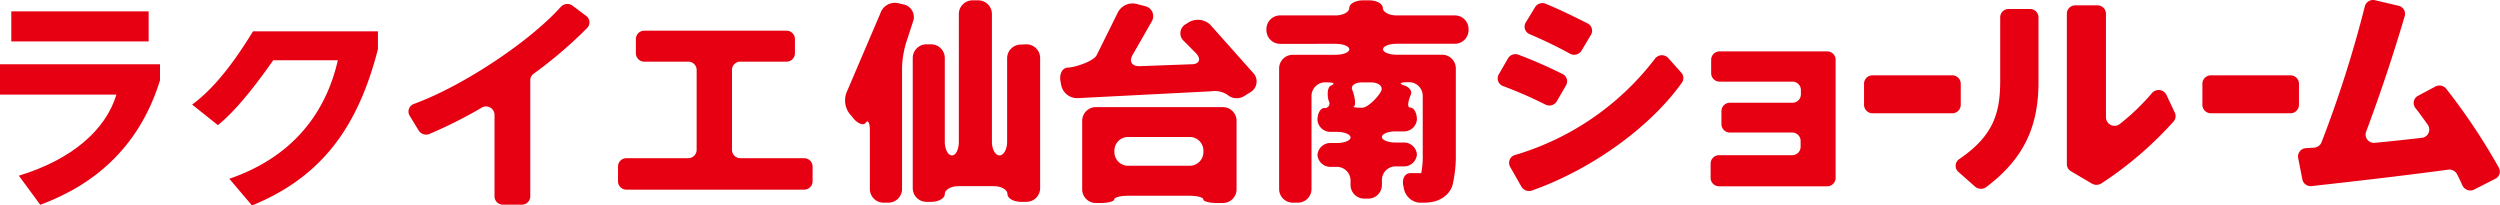 <svg xmlns="http://www.w3.org/2000/svg" width="365" height="30" viewBox="0 0 365 30">
  <defs>
    <style>
      .cls-1 {
        fill: #e60012;
      }
    </style>
  </defs>
  <g id="レイヤー_2" data-name="レイヤー 2">
    <g id="base">
      <g>
        <path class="cls-1" d="M132.37,6a13.86,13.86,0,0,0-.67,3.88V27.59a2,2,0,0,1-2,2H129a2,2,0,0,1-2-2V19.05c0-1.1-.26-1.61-.59-1.14s-1.17.17-1.86-.69l-.55-.66a3.22,3.22,0,0,1-.3-3.3l4.84-11.33A2.22,2.22,0,0,1,131.11.46l.83.19A1.88,1.88,0,0,1,133.35,3Zm17.49.47a2,2,0,0,1,2,2v19a2,2,0,0,1-2,2h-.77c-1.1,0-2-.51-2-1.14s-.9-1.15-2-1.15h-5.15c-1.1,0-2,.52-2,1.15s-.9,1.14-2,1.14h-.68a2,2,0,0,1-2-2v-19a2,2,0,0,1,2-2h.68a2,2,0,0,1,2,2V20.69c0,1.1.47,2,1.05,2s1-.9,1-2V2.05a2,2,0,0,1,2-2h.83a2,2,0,0,1,2,2V20.69c0,1.1.5,2,1.11,2s1.11-.9,1.11-2V8.51a2,2,0,0,1,2-2Z"/>
        <path class="cls-1" d="M179.22,13.85a3.36,3.36,0,0,0-2.39-.52l-19.52,1a2.38,2.38,0,0,1-2.37-1.87l-.11-.59c-.2-1.08.29-2,1.09-2s3.67-.84,4.19-1.81l3.07-6.19A2.42,2.42,0,0,1,165.93.57l1.21.32a1.5,1.5,0,0,1,1,2.27L165.37,8c-.57.95-.13,1.69,1,1.66L174,9.38c1.1,0,1.39-.75.66-1.56L172.86,6a1.51,1.51,0,0,1,.26-2.47l.44-.28a2.64,2.64,0,0,1,3.12.34l6.4,7.19a1.81,1.81,0,0,1-.48,2.66l-1,.62A2.07,2.07,0,0,1,179.22,13.85ZM158,17.64a2,2,0,0,1,2-2h18.54a2,2,0,0,1,2,2v10a2,2,0,0,1-2,2h-.86c-1.1,0-2-.24-2-.53s-.9-.53-2-.53h-9c-1.1,0-2,.24-2,.53s-.9.53-2,.53H160a2,2,0,0,1-2-2Zm6.7,2.36a2,2,0,0,0-2,2v.2a2,2,0,0,0,2,2h9a2,2,0,0,0,2-2V22a2,2,0,0,0-2-2Z"/>
        <path class="cls-1" d="M203.92,6.39c-1.1,0-2,.36-2,.8s.9.8,2,.8h6.63a2,2,0,0,1,2,2V23.17a18.55,18.55,0,0,1-.5,3.93s-.66,2.49-4.11,2.49h-.78a2.55,2.55,0,0,1-2.18-2l-.09-.44c-.24-1.08.26-1.92,1.11-1.87h1.5a12.44,12.44,0,0,0,.22-2.69V14a2,2,0,0,0-2-2h-.2c-1.1,0-1.34.21-.54.46s1.23.86,1,1.36-.67,1.88-.11,1.88,1,.78,1,1.74a1.89,1.89,0,0,1-2,1.74h-1.11c-1.1,0-2,.37-2,.82s.9.81,2,.81h1.11a1.89,1.89,0,0,1,2,1.74,1.89,1.89,0,0,1-2,1.74h-1.11a2,2,0,0,0-2,2V27a2,2,0,0,1-2,2h-.58a2,2,0,0,1-2-2v-.64a2,2,0,0,0-2-2h-.83a1.89,1.89,0,0,1-2-1.74,1.89,1.89,0,0,1,2-1.74h.83c1.1,0,2-.36,2-.81s-.9-.82-2-.82h-.83a1.89,1.89,0,0,1-2-1.74c0-1,.46-1.74,1-1.74a.66.66,0,0,0,.66-1c-.2-.53-.34-2,.34-2.29s.34-.46-.76-.46h-.11a2,2,0,0,0-2,2V27.59a2,2,0,0,1-2,2h-.73a2,2,0,0,1-2-2V10a2,2,0,0,1,2-2H195c1.1,0,2-.36,2-.8s-.9-.8-2-.8H186.9a2,2,0,0,1-2-2V4.25a2,2,0,0,1,2-2H195c1.1,0,2-.5,2-1.1s.9-1.1,2-1.1h.89c1.1,0,2,.5,2,1.1s.9,1.1,2,1.1h8.52a2,2,0,0,1,2,2v.14a2,2,0,0,1-2,2Zm-2.25,6.85c.26-.67-.43-1.21-1.53-1.21h-1.27c-1.1,0-1.73.52-1.42,1.16s.55,2.23.24,2.34.21.2,1.16.2S201.41,13.9,201.67,13.24Z"/>
        <g>
          <path class="cls-1" d="M23.36,11.73c-2.82,9.12-8.91,15-17.48,18.17L2.75,25.65C10.48,23.3,15.42,19,17,13.81H0V9.38H23.36Z"/>
          <rect class="cls-1" x="1.65" y="1.66" width="20.05" height="4.39"/>
          <path class="cls-1" d="M77.42,11.68v17a1.22,1.22,0,0,1-1.24,1.2H73.43a1.21,1.21,0,0,1-1.23-1.2V16.72a1.24,1.24,0,0,0-1.88-1,65.69,65.69,0,0,1-7.63,3.84,1.28,1.28,0,0,1-1.56-.5l-1.32-2.16a1.18,1.18,0,0,1,.63-1.73c7.35-2.7,17-9.21,21.44-14.17A1.28,1.28,0,0,1,83.59.83l2,1.5a1.17,1.17,0,0,1,.14,1.75,63.4,63.4,0,0,1-7.77,6.65A1.17,1.17,0,0,0,77.42,11.68Z"/>
          <path class="cls-1" d="M118.64,24.3v2.19a1.23,1.23,0,0,1-1.24,1.2H91.47a1.22,1.22,0,0,1-1.24-1.2V24.3a1.21,1.21,0,0,1,1.24-1.2h9a1.23,1.23,0,0,0,1.24-1.2V10.18A1.22,1.22,0,0,0,100.48,9h-6.4a1.22,1.22,0,0,1-1.24-1.2V5.68a1.22,1.22,0,0,1,1.24-1.2h20.74a1.22,1.22,0,0,1,1.24,1.2v2.1A1.22,1.22,0,0,1,114.82,9h-6.71a1.21,1.21,0,0,0-1.24,1.2V21.9a1.22,1.22,0,0,0,1.24,1.2h9.29A1.22,1.22,0,0,1,118.64,24.3Z"/>
          <path class="cls-1" d="M55.21,4.57H36.94c-2.35,3.85-5.36,8.12-8.89,10.7h0l3.76,3h0c2.75-2.21,5.64-6,8.08-9.47h9.43c-1.56,6.91-5.92,13.9-15.84,17.3L36.79,30h0C47,25.83,52.27,18.52,55.18,7.17a1.71,1.71,0,0,0,0-.31V4.57Z"/>
        </g>
        <g>
          <path class="cls-1" d="M225.62,15.26a61.24,61.24,0,0,0-6.14-2.68,1.19,1.19,0,0,1-.66-1.72l1.36-2.36A1.26,1.26,0,0,1,221.73,8a69,69,0,0,1,6.41,2.81,1.18,1.18,0,0,1,.5,1.65l-1.36,2.35A1.26,1.26,0,0,1,225.62,15.26Zm19.93-3.18c-4.81,6.74-13.52,12.79-21.9,15.74a1.29,1.29,0,0,1-1.52-.56l-1.65-2.9a1.19,1.19,0,0,1,.75-1.74,39.94,39.94,0,0,0,20.36-14,1.26,1.26,0,0,1,2-.12l1.9,2.13A1.18,1.18,0,0,1,245.55,12.08ZM229.22,7.84A64.46,64.46,0,0,0,223.35,5a1.19,1.19,0,0,1-.59-1.72l1.36-2.23a1.25,1.25,0,0,1,1.55-.5c2.09.86,4.4,2,6.14,2.88a1.18,1.18,0,0,1,.46,1.67L230.9,7.4A1.26,1.26,0,0,1,229.22,7.84Z"/>
          <path class="cls-1" d="M268,8.64V26a1.23,1.23,0,0,1-1.25,1.2H251a1.23,1.23,0,0,1-1.25-1.2V23.87A1.23,1.23,0,0,1,251,22.66h10.64a1.23,1.23,0,0,0,1.25-1.21v-.89a1.23,1.23,0,0,0-1.25-1.21h-9.06a1.23,1.23,0,0,1-1.25-1.21V16.19A1.23,1.23,0,0,1,252.62,15h9.06a1.23,1.23,0,0,0,1.25-1.21v-.66a1.23,1.23,0,0,0-1.25-1.21h-10.6a1.23,1.23,0,0,1-1.25-1.21v-2a1.23,1.23,0,0,1,1.25-1.21h15.7A1.23,1.23,0,0,1,268,8.64Z"/>
          <path class="cls-1" d="M286.27,12.18v3.15A1.24,1.24,0,0,1,285,16.54h-11.6a1.24,1.24,0,0,1-1.25-1.21V12.18A1.23,1.23,0,0,1,273.42,11H285A1.23,1.23,0,0,1,286.27,12.18Z"/>
          <path class="cls-1" d="M293.25,1.31h3.12a1.23,1.23,0,0,1,1.25,1.2V12c0,6.29-2,11.09-7.64,15.32a1.31,1.31,0,0,1-1.62-.07l-2.43-2.15a1.18,1.18,0,0,1,.1-1.86c5.09-3.45,6-6.84,6-11.47V2.51A1.22,1.22,0,0,1,293.25,1.31Zm24.11,16.41a53.48,53.48,0,0,1-10.59,9.08,1.33,1.33,0,0,1-1.36,0L302.36,25a1.18,1.18,0,0,1-.6-1V2A1.22,1.22,0,0,1,303,.78h3.22A1.23,1.23,0,0,1,307.47,2V17.12a1.25,1.25,0,0,0,2,1,33.07,33.07,0,0,0,4.73-4.54,1.27,1.27,0,0,1,2.1.27l1.23,2.62A1.18,1.18,0,0,1,317.36,17.72Z"/>
          <path class="cls-1" d="M335.65,12.18v3.15a1.24,1.24,0,0,1-1.25,1.21H322.8a1.24,1.24,0,0,1-1.25-1.21V12.18A1.23,1.23,0,0,1,322.8,11h11.6A1.23,1.23,0,0,1,335.65,12.18Z"/>
          <path class="cls-1" d="M359.52,27.08c-.24-.53-.5-1.08-.79-1.65a1.29,1.29,0,0,0-1.3-.66c-6.93.94-14.13,1.75-19.94,2.4a1.23,1.23,0,0,1-1.35-1l-.61-3.11a1.22,1.22,0,0,1,1.15-1.43l1.15-.07a1.26,1.26,0,0,0,1.11-.78A171,171,0,0,0,345.27.91a1.24,1.24,0,0,1,1.5-.87l3.41.8a1.21,1.21,0,0,1,.91,1.51c-1.66,5.62-3.51,11.2-5.64,16.89a1.21,1.21,0,0,0,1.28,1.61c2.3-.22,4.63-.47,6.86-.73a1.21,1.21,0,0,0,.87-1.89c-.6-.86-1.2-1.69-1.81-2.46A1.19,1.19,0,0,1,353,14l2.55-1.36a1.27,1.27,0,0,1,1.59.31,90,90,0,0,1,7.69,11.53,1.17,1.17,0,0,1-.53,1.63l-3.08,1.57A1.26,1.26,0,0,1,359.52,27.08Z"/>
        </g>
      </g>
    </g>
  </g>
</svg>
